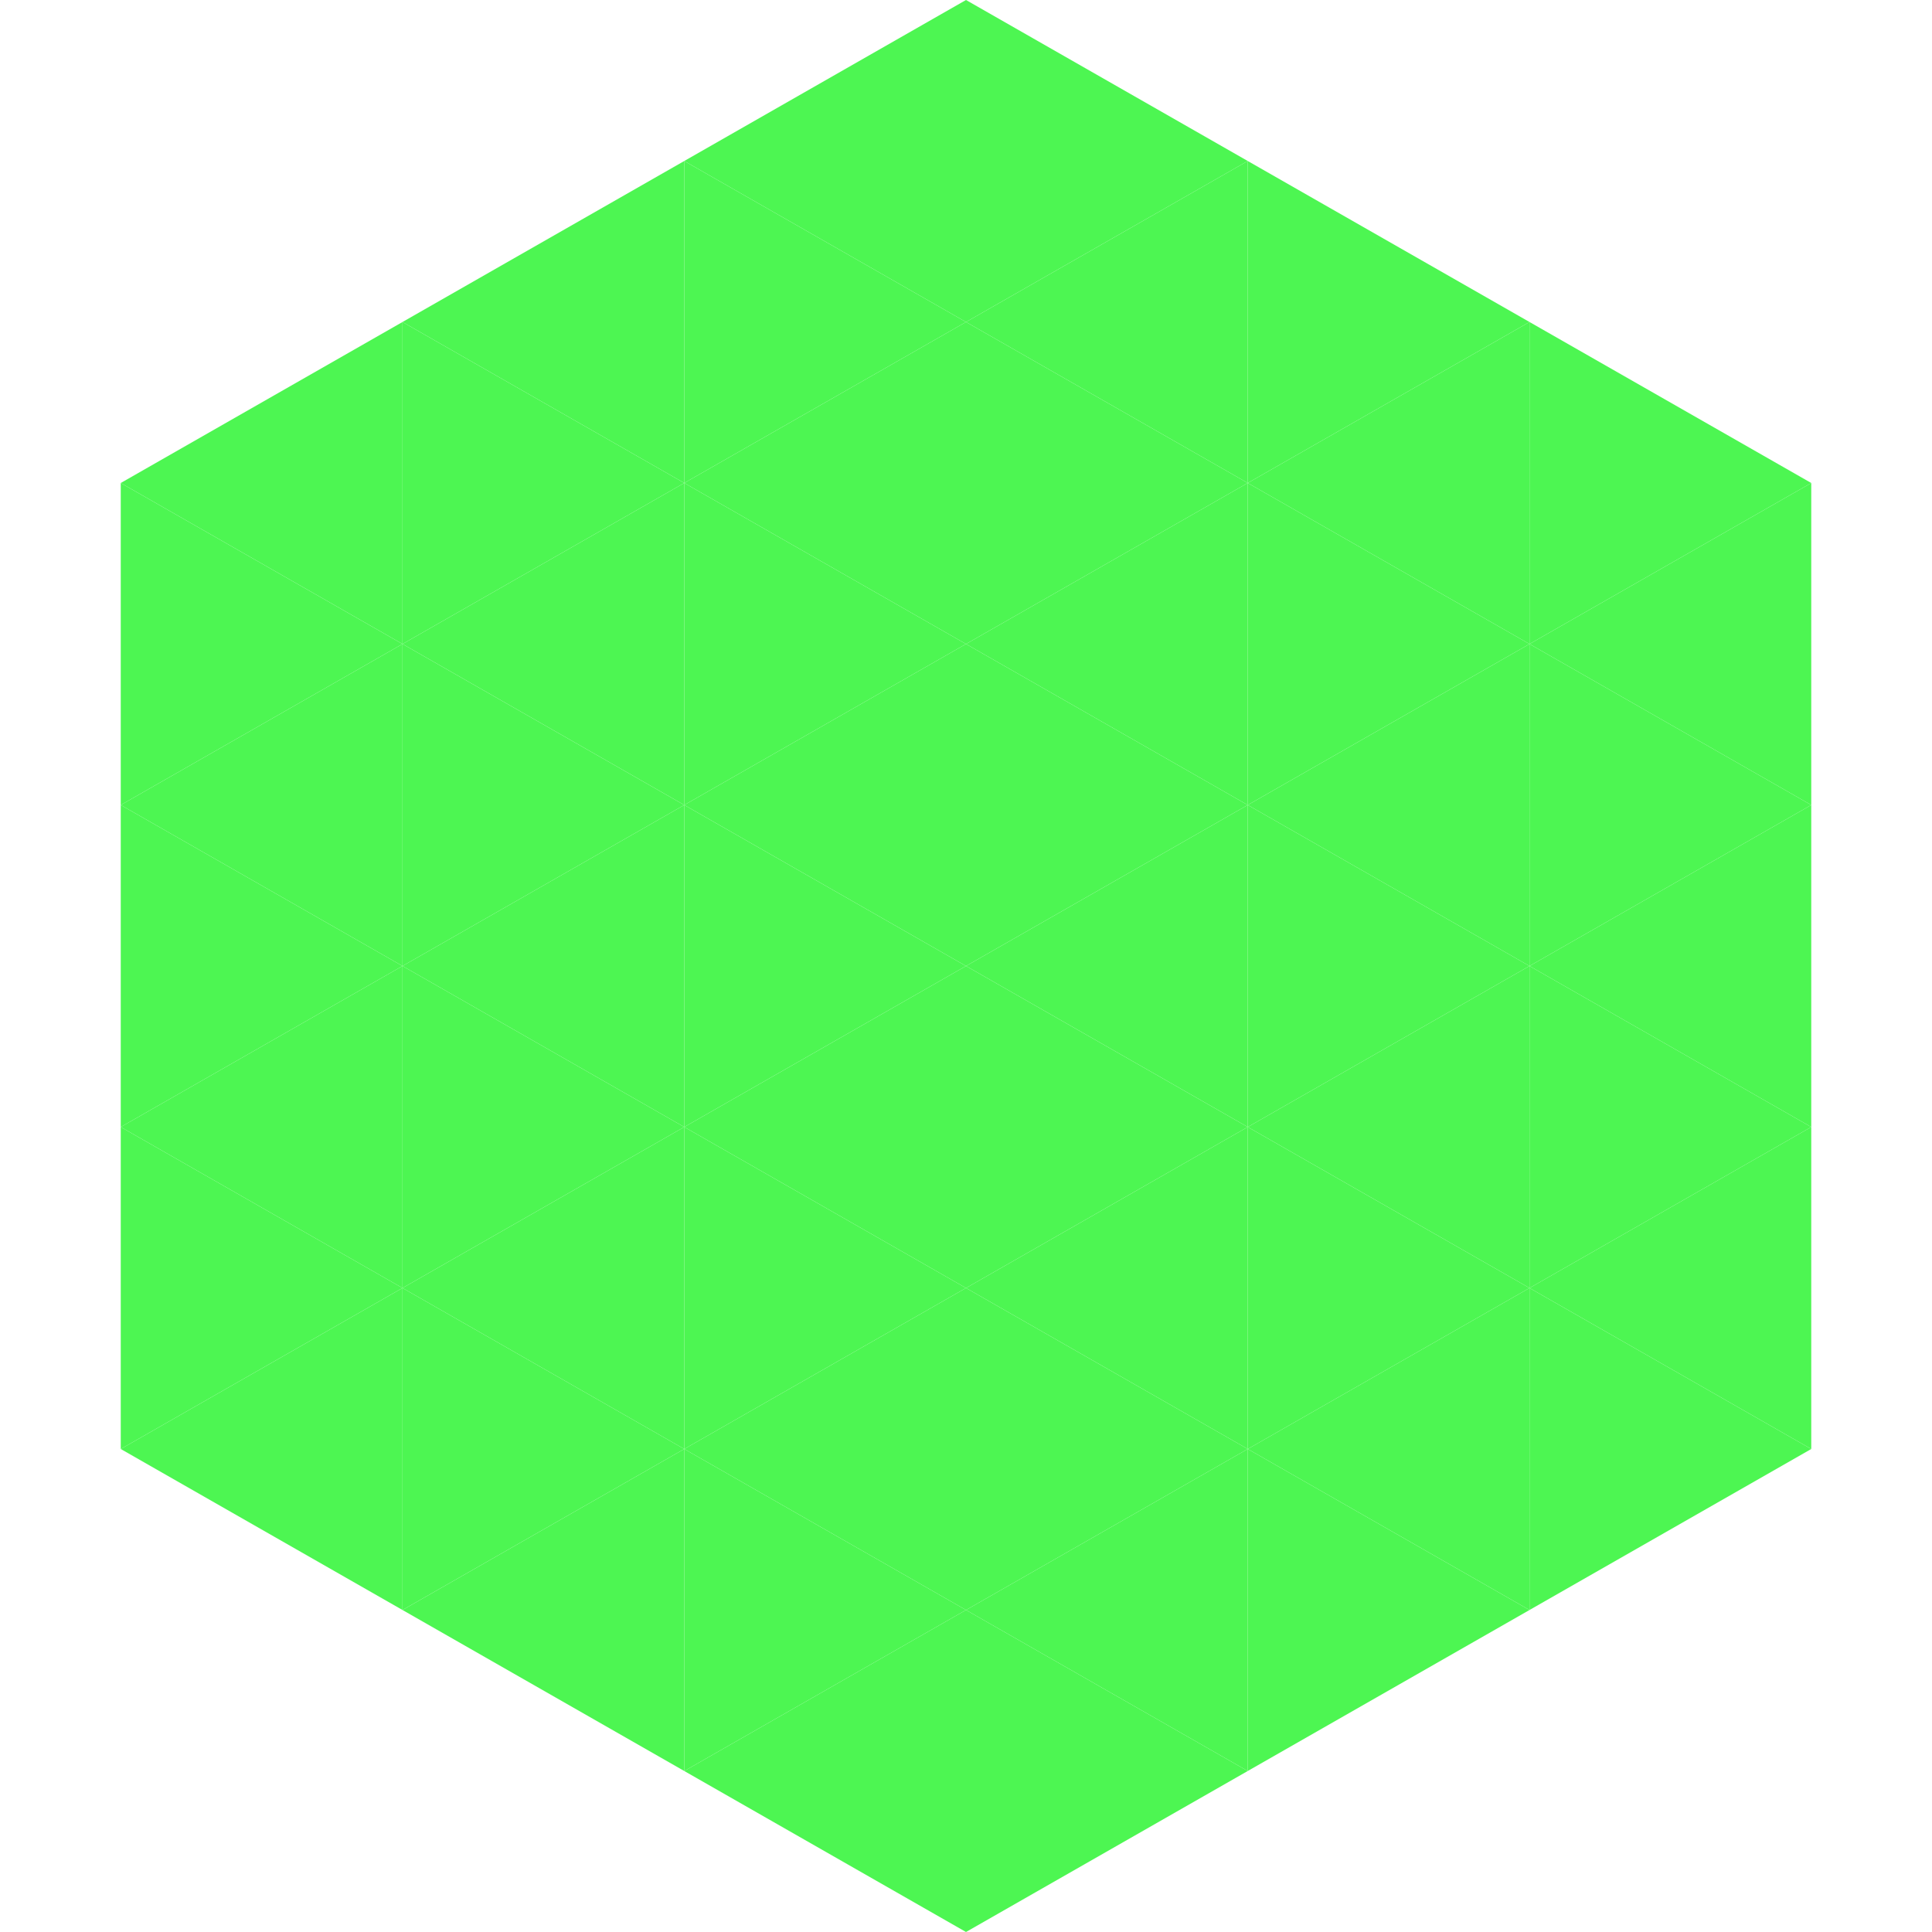 <?xml version="1.0"?>
<!-- Generated by SVGo -->
<svg width="240" height="240"
     xmlns="http://www.w3.org/2000/svg"
     xmlns:xlink="http://www.w3.org/1999/xlink">
<polygon points="50,40 15,60 50,80" style="fill:rgb(77,246,82)" />
<polygon points="190,40 225,60 190,80" style="fill:rgb(77,246,82)" />
<polygon points="15,60 50,80 15,100" style="fill:rgb(77,246,82)" />
<polygon points="225,60 190,80 225,100" style="fill:rgb(77,246,82)" />
<polygon points="50,80 15,100 50,120" style="fill:rgb(77,246,82)" />
<polygon points="190,80 225,100 190,120" style="fill:rgb(77,246,82)" />
<polygon points="15,100 50,120 15,140" style="fill:rgb(77,246,82)" />
<polygon points="225,100 190,120 225,140" style="fill:rgb(77,246,82)" />
<polygon points="50,120 15,140 50,160" style="fill:rgb(77,246,82)" />
<polygon points="190,120 225,140 190,160" style="fill:rgb(77,246,82)" />
<polygon points="15,140 50,160 15,180" style="fill:rgb(77,246,82)" />
<polygon points="225,140 190,160 225,180" style="fill:rgb(77,246,82)" />
<polygon points="50,160 15,180 50,200" style="fill:rgb(77,246,82)" />
<polygon points="190,160 225,180 190,200" style="fill:rgb(77,246,82)" />
<polygon points="15,180 50,200 15,220" style="fill:rgb(255,255,255); fill-opacity:0" />
<polygon points="225,180 190,200 225,220" style="fill:rgb(255,255,255); fill-opacity:0" />
<polygon points="50,0 85,20 50,40" style="fill:rgb(255,255,255); fill-opacity:0" />
<polygon points="190,0 155,20 190,40" style="fill:rgb(255,255,255); fill-opacity:0" />
<polygon points="85,20 50,40 85,60" style="fill:rgb(77,246,82)" />
<polygon points="155,20 190,40 155,60" style="fill:rgb(77,246,82)" />
<polygon points="50,40 85,60 50,80" style="fill:rgb(77,246,82)" />
<polygon points="190,40 155,60 190,80" style="fill:rgb(77,246,82)" />
<polygon points="85,60 50,80 85,100" style="fill:rgb(77,246,82)" />
<polygon points="155,60 190,80 155,100" style="fill:rgb(77,246,82)" />
<polygon points="50,80 85,100 50,120" style="fill:rgb(77,246,82)" />
<polygon points="190,80 155,100 190,120" style="fill:rgb(77,246,82)" />
<polygon points="85,100 50,120 85,140" style="fill:rgb(77,246,82)" />
<polygon points="155,100 190,120 155,140" style="fill:rgb(77,246,82)" />
<polygon points="50,120 85,140 50,160" style="fill:rgb(77,246,82)" />
<polygon points="190,120 155,140 190,160" style="fill:rgb(77,246,82)" />
<polygon points="85,140 50,160 85,180" style="fill:rgb(77,246,82)" />
<polygon points="155,140 190,160 155,180" style="fill:rgb(77,246,82)" />
<polygon points="50,160 85,180 50,200" style="fill:rgb(77,246,82)" />
<polygon points="190,160 155,180 190,200" style="fill:rgb(77,246,82)" />
<polygon points="85,180 50,200 85,220" style="fill:rgb(77,246,82)" />
<polygon points="155,180 190,200 155,220" style="fill:rgb(77,246,82)" />
<polygon points="120,0 85,20 120,40" style="fill:rgb(77,246,82)" />
<polygon points="120,0 155,20 120,40" style="fill:rgb(77,246,82)" />
<polygon points="85,20 120,40 85,60" style="fill:rgb(77,246,82)" />
<polygon points="155,20 120,40 155,60" style="fill:rgb(77,246,82)" />
<polygon points="120,40 85,60 120,80" style="fill:rgb(77,246,82)" />
<polygon points="120,40 155,60 120,80" style="fill:rgb(77,246,82)" />
<polygon points="85,60 120,80 85,100" style="fill:rgb(77,246,82)" />
<polygon points="155,60 120,80 155,100" style="fill:rgb(77,246,82)" />
<polygon points="120,80 85,100 120,120" style="fill:rgb(77,246,82)" />
<polygon points="120,80 155,100 120,120" style="fill:rgb(77,246,82)" />
<polygon points="85,100 120,120 85,140" style="fill:rgb(77,246,82)" />
<polygon points="155,100 120,120 155,140" style="fill:rgb(77,246,82)" />
<polygon points="120,120 85,140 120,160" style="fill:rgb(77,246,82)" />
<polygon points="120,120 155,140 120,160" style="fill:rgb(77,246,82)" />
<polygon points="85,140 120,160 85,180" style="fill:rgb(77,246,82)" />
<polygon points="155,140 120,160 155,180" style="fill:rgb(77,246,82)" />
<polygon points="120,160 85,180 120,200" style="fill:rgb(77,246,82)" />
<polygon points="120,160 155,180 120,200" style="fill:rgb(77,246,82)" />
<polygon points="85,180 120,200 85,220" style="fill:rgb(77,246,82)" />
<polygon points="155,180 120,200 155,220" style="fill:rgb(77,246,82)" />
<polygon points="120,200 85,220 120,240" style="fill:rgb(77,246,82)" />
<polygon points="120,200 155,220 120,240" style="fill:rgb(77,246,82)" />
<polygon points="85,220 120,240 85,260" style="fill:rgb(255,255,255); fill-opacity:0" />
<polygon points="155,220 120,240 155,260" style="fill:rgb(255,255,255); fill-opacity:0" />
</svg>
